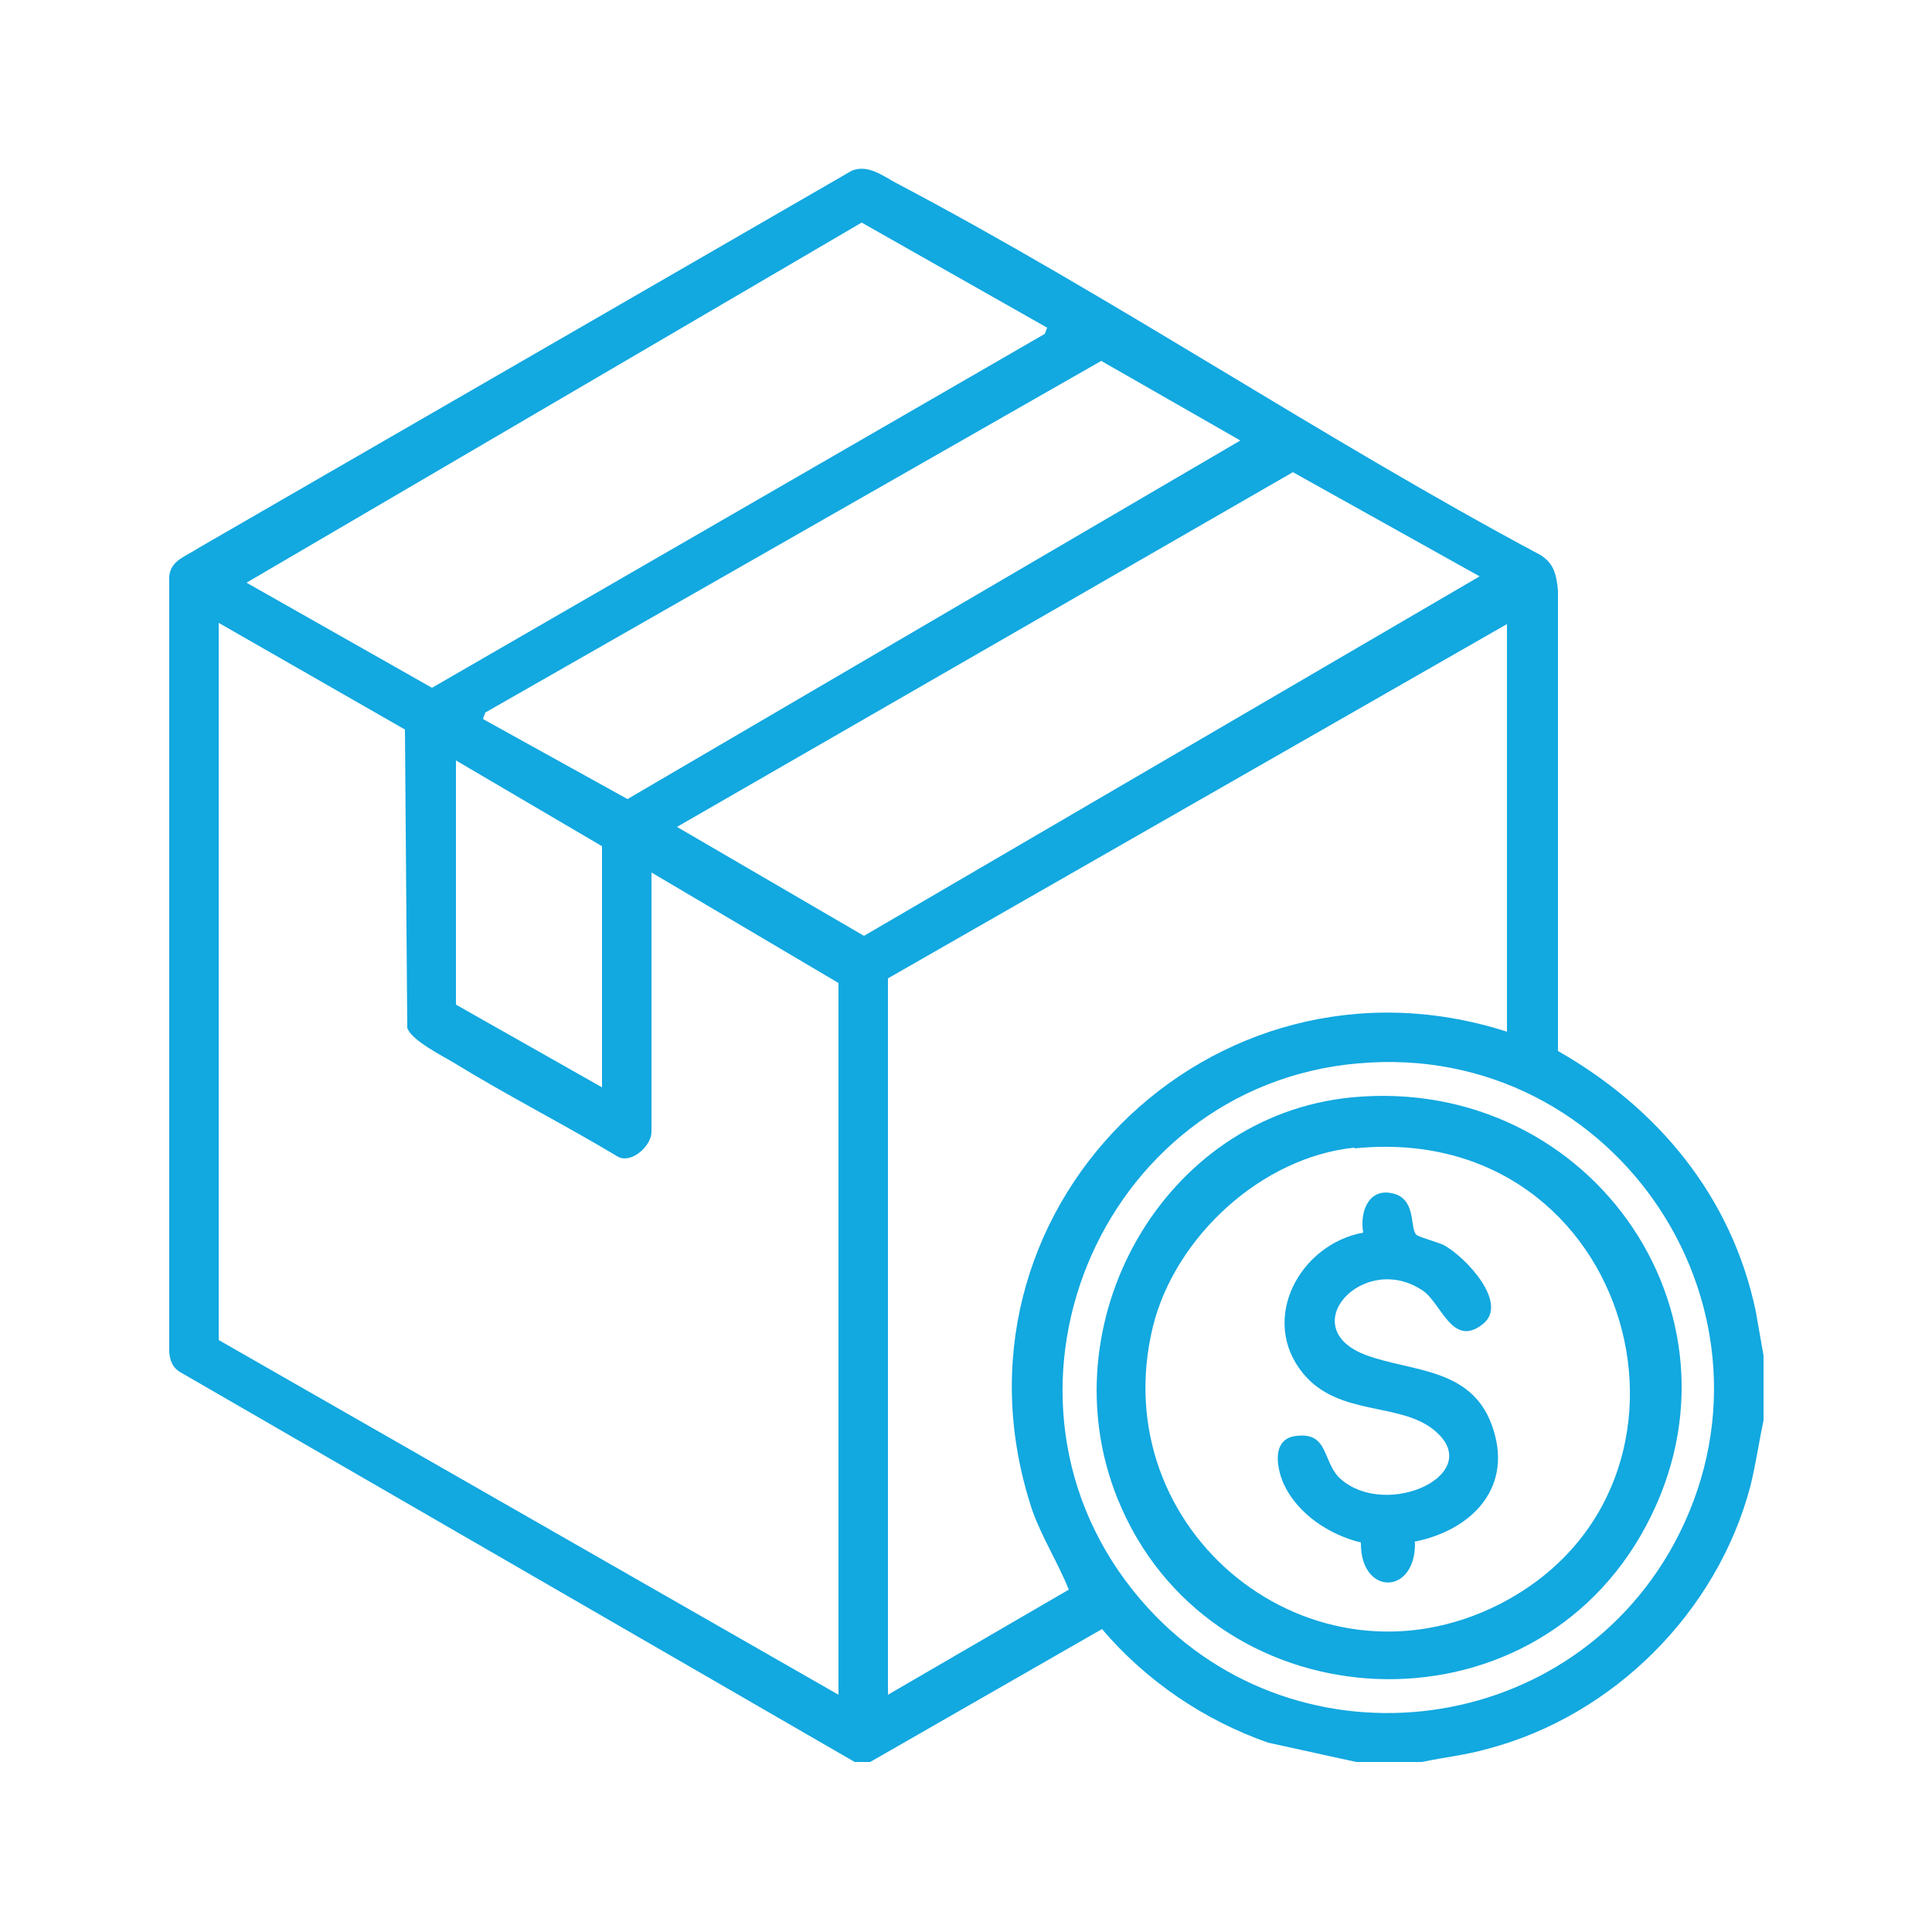 <?xml version="1.0" encoding="UTF-8"?>
<svg id="Layer_1" data-name="Layer 1" xmlns="http://www.w3.org/2000/svg" viewBox="0 0 25 25">
  <defs>
    <style>
      .cls-1 {
        fill: #12a8e0;
      }
    </style>
  </defs>
  <path class="cls-1" d="M22.82,17.53v.85c-.06.28-.1.57-.17.85-.43,1.63-1.77,2.97-3.4,3.4-.28.08-.57.11-.85.17h-.85l-1.14-.25c-.83-.29-1.58-.8-2.15-1.47l-3,1.72h-.2l-8.72-5.04c-.11-.06-.15-.17-.15-.29V7.52c-.02-.26.2-.31.38-.43L11.02,2.21c.21-.09.41.07.58.16,2.81,1.48,5.52,3.31,8.33,4.81.18.11.21.26.23.46v5.96c1.3.74,2.25,1.89,2.56,3.37l.1.57ZM13.55,4.24l-2.4-1.36L3.19,7.54l2.4,1.36,7.93-4.58.03-.08ZM6.26,9.31l1.86,1.03,7.93-4.64-1.8-1.03-7.97,4.55-.03.08ZM19.15,7.46l-2.42-1.35-7.97,4.59,2.42,1.41,7.98-4.66ZM2.83,8.07v9.27l8.02,4.59v-9.21l-2.42-1.43v3.36c0,.17-.25.41-.43.32-.7-.42-1.43-.79-2.13-1.22-.15-.09-.55-.29-.6-.45l-.03-3.86-2.41-1.38ZM19.51,8.07l-8.02,4.59v9.27l2.34-1.36c-.14-.35-.34-.66-.47-1.02-1.29-3.86,2.31-7.43,6.14-6.2v-5.28ZM7.79,14.07v-3.12l-1.89-1.11v3.16l1.89,1.07ZM17.57,13.76c-3.37.3-5.03,4.35-2.81,6.94,1.91,2.23,5.49,1.86,6.9-.72,1.61-2.97-.74-6.52-4.08-6.22Z"/>
  <path class="cls-1" d="M17.49,14.2c3.13-.3,5.33,2.92,3.74,5.67-1.56,2.69-5.61,2.4-6.77-.48-.91-2.26.58-4.95,3.03-5.19ZM17.53,14.85c-1.2.12-2.32,1.15-2.61,2.31-.65,2.65,2.05,4.83,4.48,3.6,3.02-1.54,1.75-6.27-1.87-5.9Z"/>
  <path class="cls-1" d="M18.31,19.96c.01.69-.71.69-.7,0-.41-.1-.82-.37-1-.76-.1-.23-.15-.59.17-.62.42-.05.33.35.57.56.61.53,1.9-.08,1.2-.64-.45-.36-1.23-.17-1.69-.73-.57-.7-.04-1.67.78-1.82-.05-.28.08-.6.41-.5.28.09.19.45.28.53.04.03.26.09.35.13.28.15.86.76.5,1.03-.39.3-.53-.28-.77-.44-.77-.52-1.69.49-.72.84.58.21,1.34.16,1.61.89.3.8-.24,1.37-1,1.52Z"/>
</svg>